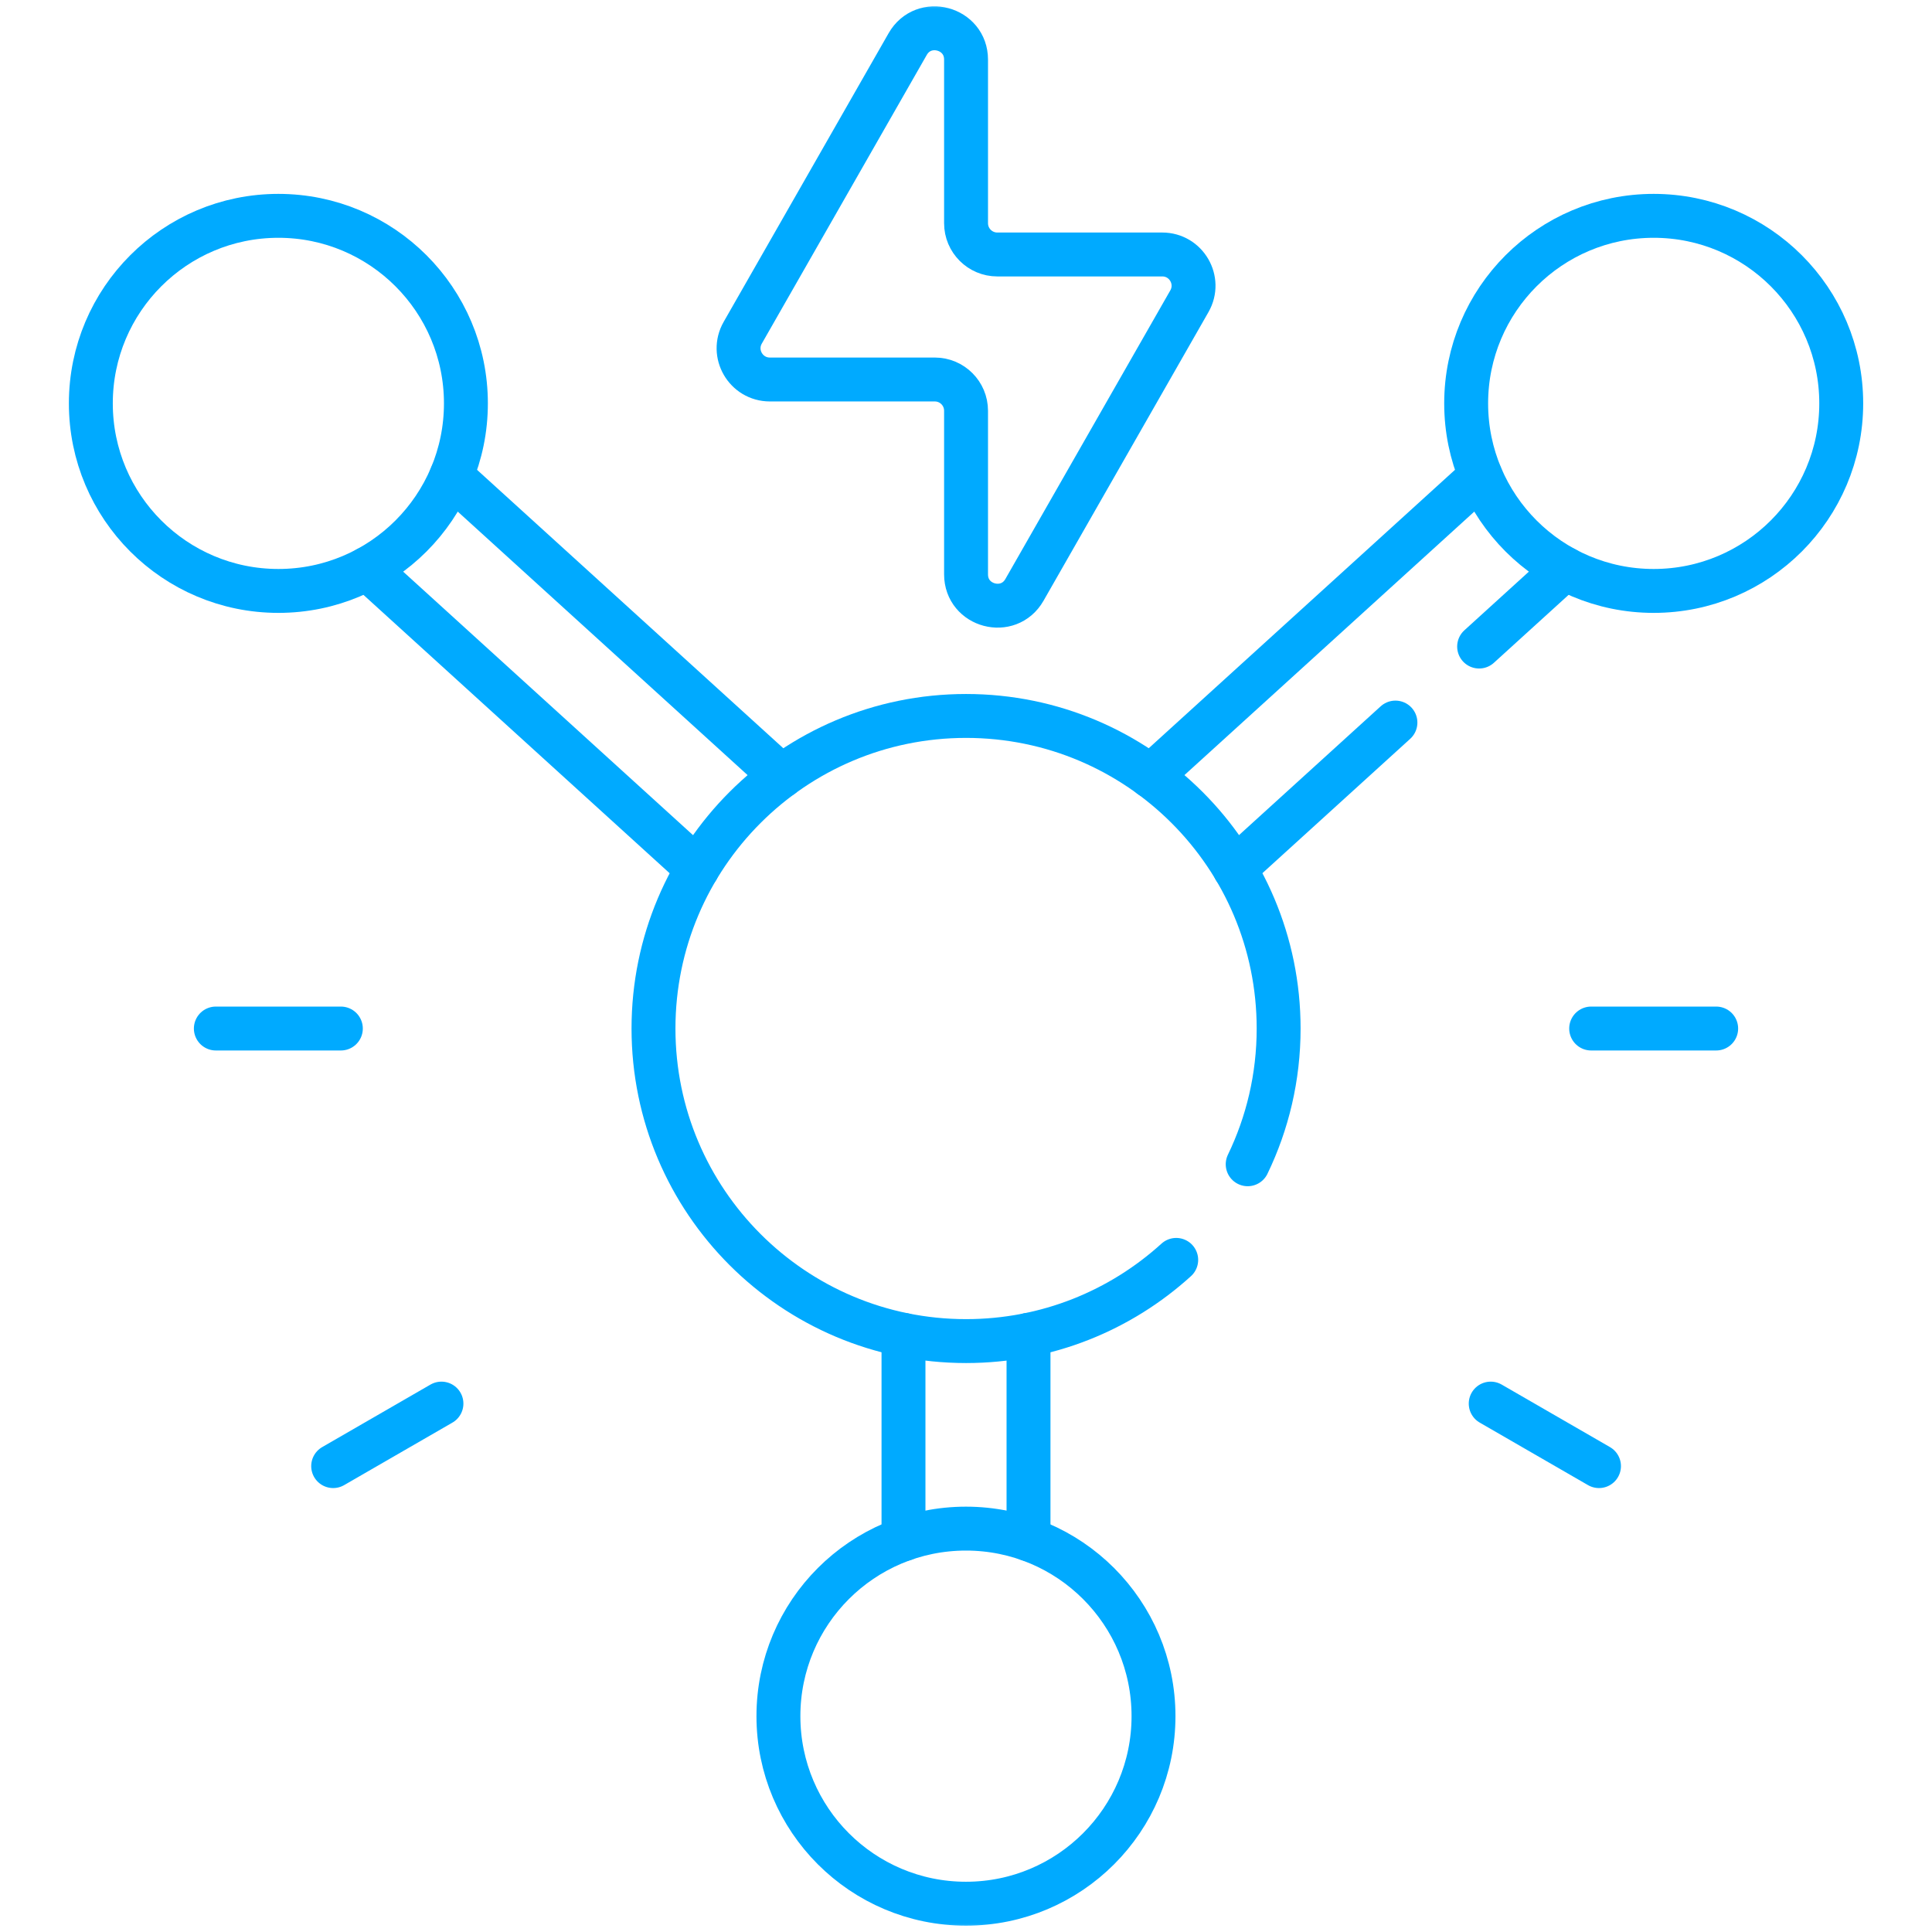 <svg width="110" height="110" viewBox="0 0 110 110" fill="none" xmlns="http://www.w3.org/2000/svg">
<mask id="mask0_1042_18617" style="mask-type:luminance" maskUnits="userSpaceOnUse" x="0" y="0" width="110" height="110">
<path d="M0 1.52588e-05H110V110H0V1.52588e-05Z" fill="white"/>
</mask>
<g mask="url(#mask0_1042_18617)">
<path d="M55.003 3.394V12.709C55.003 13.692 55.8 14.489 56.783 14.489H66.174C67.54 14.489 68.397 15.965 67.719 17.151L58.328 33.585C57.423 35.17 55.003 34.527 55.003 32.702V23.387C55.003 22.404 54.207 21.607 53.224 21.607H43.833C42.467 21.607 41.61 20.131 42.288 18.945L51.679 2.511C52.584 0.926 55.003 1.569 55.003 3.394Z" stroke="#00AAFF" stroke-width="2.5" stroke-miterlimit="10" stroke-linecap="round" stroke-linejoin="round"/>
<path d="M26.527 22.967C26.527 28.864 21.747 33.645 15.85 33.645C9.952 33.645 5.172 28.864 5.172 22.967C5.172 17.07 9.952 12.289 15.85 12.289C21.747 12.289 26.527 17.07 26.527 22.967Z" stroke="#00AAFF" stroke-width="2.5" stroke-miterlimit="10" stroke-linecap="round" stroke-linejoin="round"/>
<path d="M65.676 97.711C65.676 103.608 60.895 108.389 54.998 108.389C49.101 108.389 44.32 103.608 44.32 97.711C44.32 91.814 49.101 87.033 54.998 87.033C60.895 87.033 65.676 91.814 65.676 97.711Z" stroke="#00AAFF" stroke-width="2.5" stroke-miterlimit="10" stroke-linecap="round" stroke-linejoin="round"/>
<path d="M66.969 71.733C63.809 74.605 59.611 76.356 55.003 76.356C45.175 76.356 37.207 68.388 37.207 58.56C37.207 48.731 45.175 40.763 55.003 40.763C64.832 40.763 72.8 48.731 72.8 58.56C72.8 61.329 72.167 63.95 71.038 66.288" stroke="#00AAFF" stroke-width="2.5" stroke-miterlimit="10" stroke-linecap="round" stroke-linejoin="round"/>
<path d="M104.832 22.967C104.832 28.864 100.051 33.645 94.154 33.645C88.257 33.645 83.477 28.864 83.477 22.967C83.477 17.07 88.257 12.289 94.154 12.289C100.051 12.289 104.832 17.07 104.832 22.967Z" stroke="#00AAFF" stroke-width="2.5" stroke-miterlimit="10" stroke-linecap="round" stroke-linejoin="round"/>
<path d="M51.441 76V87.641" stroke="#00AAFF" stroke-width="2.5" stroke-miterlimit="10" stroke-linecap="round" stroke-linejoin="round"/>
<path d="M20.906 32.374L39.703 49.462" stroke="#00AAFF" stroke-width="2.5" stroke-miterlimit="10" stroke-linecap="round" stroke-linejoin="round"/>
<path d="M44.494 44.196L25.695 27.106" stroke="#00AAFF" stroke-width="2.5" stroke-miterlimit="10" stroke-linecap="round" stroke-linejoin="round"/>
<path d="M84.306 27.107L65.508 44.196" stroke="#00AAFF" stroke-width="2.5" stroke-miterlimit="10" stroke-linecap="round" stroke-linejoin="round"/>
<path d="M84.215 36.812L89.097 32.373" stroke="#00AAFF" stroke-width="2.5" stroke-miterlimit="10" stroke-linecap="round" stroke-linejoin="round"/>
<path d="M70.297 49.461L79.45 41.14" stroke="#00AAFF" stroke-width="2.5" stroke-miterlimit="10" stroke-linecap="round" stroke-linejoin="round"/>
<path d="M58.559 87.641V75.999" stroke="#00AAFF" stroke-width="2.5" stroke-miterlimit="10" stroke-linecap="round" stroke-linejoin="round"/>
<path d="M12.289 58.56H19.407" stroke="#00AAFF" stroke-width="2.5" stroke-miterlimit="10" stroke-linecap="round" stroke-linejoin="round"/>
<path d="M18.969 83.474L25.134 79.915" stroke="#00AAFF" stroke-width="2.5" stroke-miterlimit="10" stroke-linecap="round" stroke-linejoin="round"/>
<path d="M91.04 83.474L84.875 79.915" stroke="#00AAFF" stroke-width="2.5" stroke-miterlimit="10" stroke-linecap="round" stroke-linejoin="round"/>
<path d="M97.712 58.56H90.594" stroke="#00AAFF" stroke-width="2.5" stroke-miterlimit="10" stroke-linecap="round" stroke-linejoin="round"/>
</g>
</svg>
